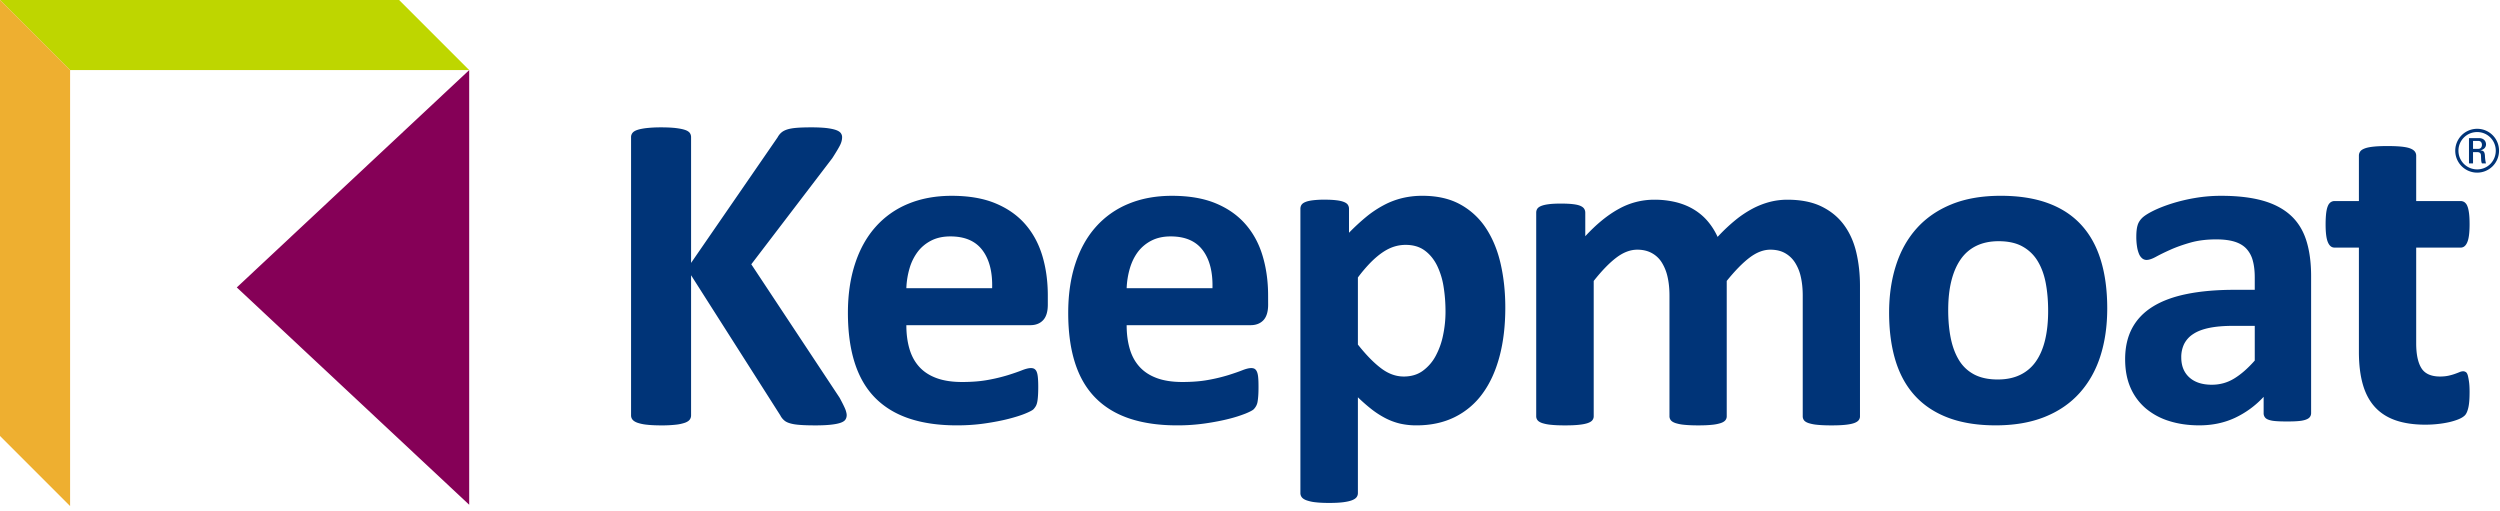 <?xml version="1.0" encoding="utf-8"?>
<svg height="48" width="235" xmlns="http://www.w3.org/2000/svg">
  <g fill-rule="nonzero" fill="none">
    <g fill="#003478">
      <path d="M232.465 13.992h.493c.238 0 .344-.176.344-.384 0-.171-.086-.362-.344-.362h-.493v.746Zm0 1.365h-.381v-2.375h.941c.453 0 .661.296.661.592 0 .28-.213.495-.513.548v.012c.295.034.399.126.416.604.004.104.04.47.095.62h-.381c-.094-.164-.07-.472-.095-.79-.026-.253-.25-.269-.359-.269h-.384v1.058Zm-1.37-1.19c0 .975.786 1.755 1.76 1.755.975 0 1.747-.78 1.747-1.756 0-.969-.772-1.753-1.748-1.753-.973 0-1.76.784-1.76 1.753Zm3.814-.004c0 1.149-.921 2.065-2.055 2.065a2.06 2.06 0 1 1 0-4.121c1.134 0 2.055.914 2.055 2.056ZM79.589 39.02c0 .157-.04.298-.119.419-.077.121-.228.221-.45.3-.22.079-.526.139-.911.181-.386.045-.874.066-1.458.066-.932 0-1.6-.038-2.008-.108-.406-.071-.698-.179-.878-.322a1.507 1.507 0 0 1-.418-.514l-8.386-13.17v13.17a.651.651 0 0 1-.13.406c-.086.115-.235.212-.449.291a3.935 3.935 0 0 1-.858.182 11.6 11.6 0 0 1-1.372.065c-.543 0-1-.023-1.362-.065a3.942 3.942 0 0 1-.87-.182c-.214-.079-.369-.176-.46-.29a.614.614 0 0 1-.14-.407V12.895a.62.62 0 0 1 .14-.408c.091-.113.246-.207.46-.278.214-.071.504-.129.87-.172a12.37 12.37 0 0 1 1.362-.065c.556 0 1.014.023 1.372.065.357.044.644.1.858.172.213.071.363.165.45.278.086.115.129.25.129.408v11.819l8.13-11.798c.1-.185.22-.338.363-.46s.33-.218.557-.29c.228-.071.523-.122.88-.15.356-.03.816-.044 1.374-.044.57 0 1.042.023 1.414.064.372.045.668.106.891.183.222.079.375.176.46.29a.612.612 0 0 1 .128.386c0 .243-.064.493-.192.75-.129.258-.372.666-.73 1.223l-7.614 9.975 8.303 12.547c.315.586.504.976.568 1.169.064.193.096.346.096.461M93.261 27.092c.044-1.516-.261-2.707-.912-3.572-.65-.864-1.653-1.297-3.012-1.297-.687 0-1.284.129-1.79.386-.509.258-.931.606-1.267 1.04a4.79 4.79 0 0 0-.774 1.546 7.575 7.575 0 0 0-.309 1.897h8.064Zm5.233 1.544c0 .659-.145 1.145-.44 1.459-.292.314-.696.472-1.21.472H85.197c0 .816.096 1.554.29 2.22.193.665.5 1.23.922 1.694.421.465.964.819 1.63 1.062.666.244 1.462.365 2.393.365.941 0 1.772-.068 2.485-.204a15.966 15.966 0 0 0 1.856-.45c.523-.165.955-.314 1.297-.45.344-.136.623-.204.838-.204.129 0 .234.023.321.075a.56.56 0 0 1 .216.268c.056.129.096.31.116.546.023.236.034.534.034.891 0 .315-.008.583-.023.805-.015.222-.034.41-.064.568-.03.156-.072.288-.128.396-.058.108-.134.21-.225.311-.093.1-.348.236-.763.408-.414.172-.944.339-1.586.504-.644.165-1.382.308-2.21.428-.828.123-1.714.184-2.658.184-1.703 0-3.194-.216-4.474-.644-1.281-.43-2.348-1.08-3.208-1.952-.857-.872-1.496-1.973-1.918-3.304-.422-1.328-.634-2.888-.634-4.676 0-1.7.222-3.235.667-4.6.443-1.365 1.085-2.523 1.93-3.475a8.29 8.29 0 0 1 3.077-2.177c1.209-.5 2.572-.75 4.088-.75 1.6 0 2.969.235 4.105.707 1.136.472 2.072 1.127 2.801 1.963.728.836 1.264 1.827 1.608 2.97.343 1.145.514 2.389.514 3.733v.857ZM113.972 27.092c.04-1.516-.263-2.707-.914-3.572-.65-.864-1.656-1.297-3.014-1.297-.684 0-1.283.129-1.79.386a3.7 3.7 0 0 0-1.268 1.04c-.334.438-.59.952-.77 1.546a7.644 7.644 0 0 0-.31 1.897h8.066Zm5.233 1.544c0 .659-.148 1.145-.44 1.459-.295.314-.699.472-1.215.472h-11.645c0 .816.096 1.554.29 2.22.191.665.5 1.23.922 1.694.422.465.965.819 1.63 1.062.664.244 1.462.365 2.392.365.943 0 1.772-.068 2.488-.204a16.174 16.174 0 0 0 1.856-.45c.52-.165.954-.314 1.298-.45.343-.136.621-.204.833-.204.13 0 .239.023.324.075.084.05.157.14.213.268.058.129.099.31.119.546.023.236.03.534.03.891 0 .315-.007.583-.023.805-.015.222-.037.41-.063.568a1.306 1.306 0 0 1-.13.396 1.41 1.41 0 0 1-.225.311c-.093.1-.347.236-.76.408a12.23 12.23 0 0 1-1.587.504c-.646.165-1.381.308-2.21.428a18.2 18.2 0 0 1-2.66.184c-1.703 0-3.192-.216-4.472-.644-1.28-.43-2.348-1.08-3.206-1.952-.858-.872-1.498-1.973-1.92-3.304-.422-1.328-.632-2.888-.632-4.676 0-1.7.22-3.235.664-4.6.443-1.365 1.084-2.523 1.93-3.475a8.305 8.305 0 0 1 3.08-2.177c1.206-.5 2.568-.75 4.084-.75 1.601 0 2.97.235 4.108.707 1.136.472 2.069 1.127 2.798 1.963.73.836 1.267 1.827 1.608 2.97.344 1.145.518 2.389.518 3.733l.003.857ZM135.878 29.302c0-.816-.06-1.598-.181-2.348a6.979 6.979 0 0 0-.621-2.007c-.294-.585-.68-1.055-1.159-1.404-.479-.35-1.076-.525-1.792-.525-.356 0-.71.052-1.061.16-.35.108-.708.282-1.072.525-.364.244-.74.557-1.126.944a13.83 13.83 0 0 0-1.224 1.437v6.305c.759.96 1.48 1.7 2.168 2.22.686.524 1.4.784 2.146.784.698 0 1.296-.178 1.789-.537a4.138 4.138 0 0 0 1.212-1.405 7.013 7.013 0 0 0 .696-1.962c.152-.729.225-1.458.225-2.188m5.62-.386c0 1.702-.18 3.236-.546 4.601-.364 1.367-.896 2.528-1.598 3.485a7.084 7.084 0 0 1-2.617 2.21c-1.044.514-2.237.773-3.581.773a6.877 6.877 0 0 1-1.535-.161 5.969 5.969 0 0 1-1.35-.494 8.376 8.376 0 0 1-1.3-.826c-.426-.33-.871-.715-1.329-1.158v9.008a.625.625 0 0 1-.128.387c-.086.113-.233.21-.439.288-.207.079-.484.14-.826.183-.344.043-.78.065-1.308.065-.53 0-.964-.023-1.308-.065a3.63 3.63 0 0 1-.826-.183c-.209-.077-.354-.175-.44-.288a.627.627 0 0 1-.129-.387V19.628c0-.142.034-.268.107-.376.07-.108.196-.196.376-.268.178-.072.414-.125.708-.16a8.938 8.938 0 0 1 1.104-.055c.428 0 .79.02 1.084.055.292.034.528.088.706.16.18.072.306.16.375.268a.663.663 0 0 1 .108.376v2.252a19.847 19.847 0 0 1 1.64-1.513 9.956 9.956 0 0 1 1.644-1.092 7.35 7.35 0 0 1 1.725-.655 8.007 8.007 0 0 1 1.898-.215c1.401 0 2.596.276 3.581.826a6.781 6.781 0 0 1 2.415 2.262c.621.96 1.076 2.074 1.361 3.347.287 1.272.428 2.632.428 4.075M174.839 39.127a.58.58 0 0 1-.128.376c-.086.107-.228.196-.428.268-.202.07-.471.125-.815.16-.344.038-.78.055-1.31.055-.542 0-.986-.02-1.329-.055a3.756 3.756 0 0 1-.825-.16c-.208-.072-.35-.161-.428-.268a.613.613 0 0 1-.119-.376V27.78c0-.642-.061-1.23-.182-1.758a4.107 4.107 0 0 0-.559-1.362 2.64 2.64 0 0 0-.944-.878c-.379-.208-.832-.312-1.361-.312-.643 0-1.294.25-1.954.75-.657.5-1.369 1.23-2.144 2.188v12.72a.58.58 0 0 1-.128.375c-.086.107-.23.196-.44.268a3.78 3.78 0 0 1-.825.16c-.343.038-.772.055-1.288.055-.528 0-.965-.02-1.305-.055a3.8 3.8 0 0 1-.828-.16c-.207-.072-.355-.161-.44-.268a.597.597 0 0 1-.129-.376V27.78c0-.642-.06-1.229-.181-1.758a4.28 4.28 0 0 0-.55-1.362 2.516 2.516 0 0 0-.943-.878c-.386-.208-.835-.312-1.35-.312-.657 0-1.316.25-1.973.75-.659.5-1.367 1.23-2.124 2.189v12.718a.59.59 0 0 1-.13.376c-.083.107-.231.197-.438.268-.208.071-.484.126-.827.16-.342.038-.78.055-1.306.055-.53 0-.968-.019-1.31-.055a3.787 3.787 0 0 1-.826-.16c-.208-.071-.354-.161-.44-.268a.589.589 0 0 1-.128-.376V19.995c0-.142.034-.268.106-.376.074-.108.2-.196.387-.268.187-.072.425-.125.72-.16.292-.037.66-.054 1.104-.054.456 0 .836.018 1.137.054.298.034.532.088.696.16.164.072.283.16.354.268.07.108.108.233.108.376v2.21c1.058-1.144 2.112-2.003 3.164-2.575a6.788 6.788 0 0 1 3.292-.857 8.42 8.42 0 0 1 2.122.246c.631.164 1.191.4 1.684.708.494.308.919.675 1.276 1.104.36.43.658.908.902 1.438a16.256 16.256 0 0 1 1.682-1.587 9.93 9.93 0 0 1 1.631-1.084 7.583 7.583 0 0 1 1.61-.623 6.648 6.648 0 0 1 1.64-.202c1.273 0 2.345.215 3.217.643.873.429 1.576 1.012 2.113 1.749.536.736.919 1.597 1.148 2.584.23.987.341 2.03.341 3.13v12.248ZM192.525 29.216c0-.944-.075-1.812-.225-2.607-.15-.793-.405-1.482-.761-2.07a3.795 3.795 0 0 0-1.427-1.371c-.592-.33-1.34-.495-2.241-.495-.802 0-1.502.148-2.102.44-.6.294-1.094.723-1.48 1.287-.388.565-.676 1.244-.87 2.039-.194.793-.288 1.697-.288 2.713 0 .943.077 1.812.234 2.605.158.795.412 1.484.763 2.07.35.586.825 1.04 1.425 1.362.6.321 1.346.483 2.232.483.815 0 1.523-.147 2.123-.44a3.787 3.787 0 0 0 1.48-1.276c.385-.557.67-1.233.857-2.027.187-.794.28-1.698.28-2.713M198.08 29c0 1.63-.213 3.118-.642 4.462-.429 1.344-1.08 2.502-1.952 3.474-.873.974-1.966 1.724-3.28 2.252-1.317.53-2.854.795-4.614.795-1.702 0-3.18-.236-4.439-.708-1.259-.473-2.301-1.159-3.132-2.06-.83-.901-1.443-2.01-1.845-3.324-.4-1.316-.6-2.817-.6-4.504 0-1.63.219-3.121.656-4.472.434-1.35 1.088-2.51 1.961-3.476.872-.964 1.961-1.712 3.27-2.241 1.309-.53 2.843-.794 4.602-.794 1.716 0 3.203.233 4.461.698 1.26.465 2.3 1.148 3.12 2.048.823.9 1.434 2.009 1.834 3.325.402 1.316.6 2.824.6 4.525M211.947 30.631h-2.061c-.87 0-1.615.066-2.23.194s-1.115.321-1.5.578a2.4 2.4 0 0 0-.849.934 2.833 2.833 0 0 0-.268 1.254c0 .802.255 1.431.762 1.888.508.458 1.212.686 2.113.686.757 0 1.455-.192 2.09-.579.637-.385 1.285-.95 1.943-1.695v-3.26Zm5.298 8.194c0 .2-.074.357-.215.473-.146.113-.37.195-.676.247-.308.05-.763.073-1.364.073-.641 0-1.11-.023-1.401-.073-.296-.052-.502-.134-.624-.247a.624.624 0 0 1-.183-.473v-1.523a8.694 8.694 0 0 1-2.69 1.973c-1.009.472-2.13.708-3.36.708-1.014 0-1.947-.132-2.798-.397a6.295 6.295 0 0 1-2.21-1.179 5.342 5.342 0 0 1-1.447-1.942c-.342-.772-.514-1.672-.514-2.702 0-1.116.218-2.084.654-2.906.437-.822 1.088-1.502 1.952-2.038.865-.536 1.941-.933 3.228-1.19 1.286-.258 2.781-.387 4.484-.387h1.866v-1.157c0-.602-.06-1.127-.182-1.576a2.618 2.618 0 0 0-.601-1.127c-.279-.3-.652-.521-1.116-.665-.464-.143-1.04-.215-1.726-.215-.902 0-1.706.101-2.414.3-.707.201-1.334.423-1.875.665-.547.244-.999.466-1.364.666-.364.2-.66.3-.89.3a.633.633 0 0 1-.418-.151 1.086 1.086 0 0 1-.3-.428 2.969 2.969 0 0 1-.182-.687 5.678 5.678 0 0 1-.066-.901c0-.443.038-.793.11-1.05.068-.258.206-.49.406-.697.199-.208.55-.437 1.05-.688.5-.25 1.09-.482 1.76-.696a16.44 16.44 0 0 1 2.2-.526 14.508 14.508 0 0 1 2.455-.203c1.499 0 2.784.147 3.85.439 1.065.293 1.94.745 2.626 1.352.687.608 1.188 1.39 1.503 2.349.313.957.472 2.095.472 3.41v12.869ZM232.14 36.873c0 .629-.038 1.112-.118 1.448-.078.336-.183.572-.31.708-.129.136-.32.257-.569.364-.25.106-.544.2-.88.28a9.44 9.44 0 0 1-1.092.181c-.396.044-.79.065-1.192.065-1.072 0-2.002-.137-2.786-.408-.787-.272-1.439-.69-1.954-1.254-.514-.564-.893-1.276-1.136-2.135-.244-.859-.366-1.873-.366-3.045v-9.803h-2.294c-.27 0-.48-.168-.62-.504-.146-.336-.216-.897-.216-1.683 0-.416.02-.765.053-1.052.037-.285.089-.51.162-.674a.781.781 0 0 1 .267-.355.657.657 0 0 1 .376-.108h2.272V14.63c0-.142.04-.27.12-.385.076-.115.221-.212.428-.29.207-.08.486-.135.837-.172.35-.037.783-.054 1.296-.054.53 0 .97.019 1.32.054.35.038.627.092.825.171.2.079.344.176.431.29a.638.638 0 0 1 .128.386v4.268h4.16c.143 0 .27.038.377.108a.78.78 0 0 1 .266.355c.073.164.125.39.162.674.038.287.054.636.054 1.052 0 .786-.071 1.347-.217 1.683-.14.336-.349.504-.62.504h-4.182v8.988c0 1.044.164 1.827.493 2.348.328.523.915.783 1.757.783.288 0 .544-.027.774-.075.228-.05.432-.108.61-.172.18-.064.33-.121.451-.172a.897.897 0 0 1 .333-.074c.087 0 .166.026.246.074.078.05.138.15.184.301.042.15.08.354.117.61.038.26.054.588.054.988" />
    </g>
    <path fill="#850057" d="m22.258 27.018 21.846 20.428V6.59z" />
    <path fill="#BED600" d="M0 0v.003l6.587 6.586h37.517v-.002L37.517 0z" />
    <path fill="#EEAF30" d="M0 0v40.979l6.587 6.588h.002V6.587L.003 0z" />
  </g>
</svg>
